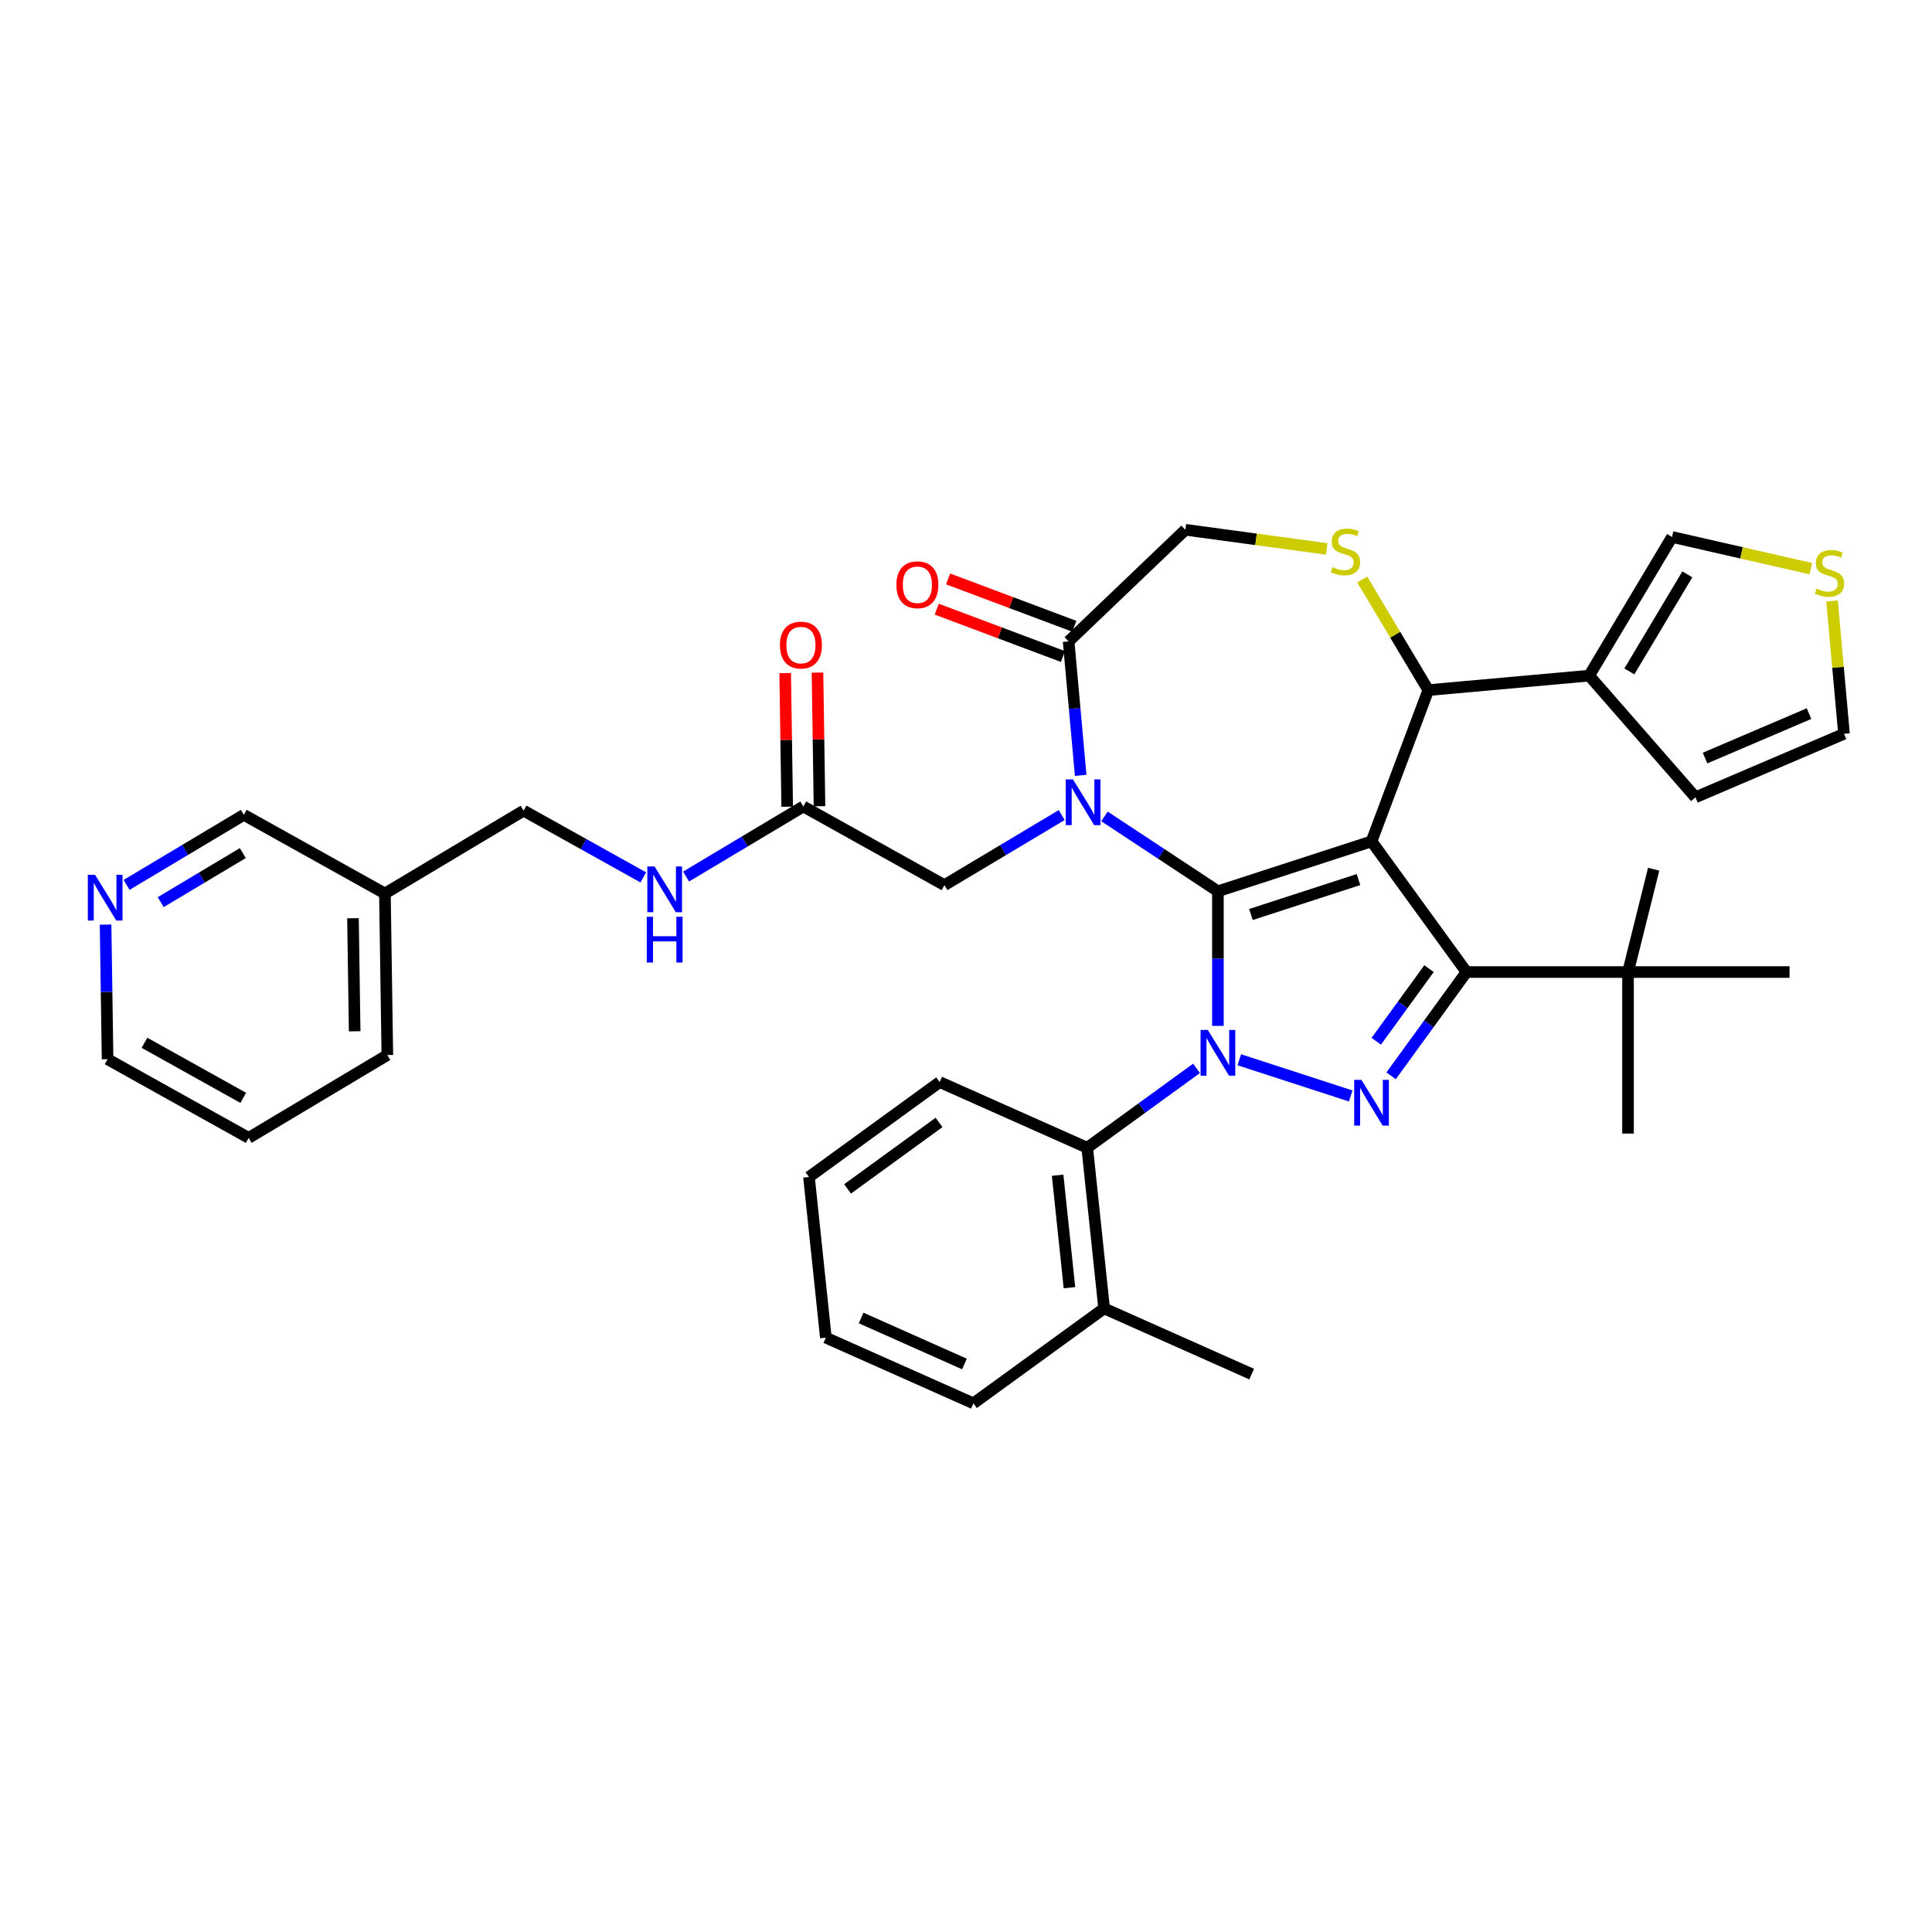 <?xml version='1.0' encoding='iso-8859-1'?>
<svg version='1.1' baseProfile='full'
              xmlns='http://www.w3.org/2000/svg'
                      xmlns:rdkit='http://www.rdkit.org/xml'
                      xmlns:xlink='http://www.w3.org/1999/xlink'
                  xml:space='preserve'
width='1000px' height='1000px' viewBox='0 0 1000 1000'>
<!-- END OF HEADER -->
<rect style='opacity:1.0;fill:#FFFFFF;stroke:none' width='1000' height='1000' x='0' y='0'> </rect>
<path class='bond-0' d='M 619.318,552.975 L 591.032,573.526' style='fill:none;fill-rule:evenodd;stroke:#0000FF;stroke-width:6px;stroke-linecap:butt;stroke-linejoin:miter;stroke-opacity:1' />
<path class='bond-0' d='M 591.032,573.526 L 562.746,594.077' style='fill:none;fill-rule:evenodd;stroke:#000000;stroke-width:6px;stroke-linecap:butt;stroke-linejoin:miter;stroke-opacity:1' />
<path class='bond-1' d='M 630.388,531.003 L 630.388,496.163' style='fill:none;fill-rule:evenodd;stroke:#0000FF;stroke-width:6px;stroke-linecap:butt;stroke-linejoin:miter;stroke-opacity:1' />
<path class='bond-1' d='M 630.388,496.163 L 630.388,461.322' style='fill:none;fill-rule:evenodd;stroke:#000000;stroke-width:6px;stroke-linecap:butt;stroke-linejoin:miter;stroke-opacity:1' />
<path class='bond-2' d='M 641.458,548.529 L 699.126,567.267' style='fill:none;fill-rule:evenodd;stroke:#0000FF;stroke-width:6px;stroke-linecap:butt;stroke-linejoin:miter;stroke-opacity:1' />
<path class='bond-3' d='M 759.05,503.127 L 842.66,503.127' style='fill:none;fill-rule:evenodd;stroke:#000000;stroke-width:6px;stroke-linecap:butt;stroke-linejoin:miter;stroke-opacity:1' />
<path class='bond-4' d='M 759.05,503.127 L 709.905,435.486' style='fill:none;fill-rule:evenodd;stroke:#000000;stroke-width:6px;stroke-linecap:butt;stroke-linejoin:miter;stroke-opacity:1' />
<path class='bond-5' d='M 759.05,503.127 L 739.538,529.984' style='fill:none;fill-rule:evenodd;stroke:#000000;stroke-width:6px;stroke-linecap:butt;stroke-linejoin:miter;stroke-opacity:1' />
<path class='bond-5' d='M 739.538,529.984 L 720.026,556.84' style='fill:none;fill-rule:evenodd;stroke:#0000FF;stroke-width:6px;stroke-linecap:butt;stroke-linejoin:miter;stroke-opacity:1' />
<path class='bond-5' d='M 739.668,501.355 L 726.009,520.155' style='fill:none;fill-rule:evenodd;stroke:#000000;stroke-width:6px;stroke-linecap:butt;stroke-linejoin:miter;stroke-opacity:1' />
<path class='bond-5' d='M 726.009,520.155 L 712.351,538.954' style='fill:none;fill-rule:evenodd;stroke:#0000FF;stroke-width:6px;stroke-linecap:butt;stroke-linejoin:miter;stroke-opacity:1' />
<path class='bond-6' d='M 128.71,588.962 L 55.685,548.245' style='fill:none;fill-rule:evenodd;stroke:#000000;stroke-width:6px;stroke-linecap:butt;stroke-linejoin:miter;stroke-opacity:1' />
<path class='bond-6' d='M 125.9,568.249 L 74.782,539.747' style='fill:none;fill-rule:evenodd;stroke:#000000;stroke-width:6px;stroke-linecap:butt;stroke-linejoin:miter;stroke-opacity:1' />
<path class='bond-7' d='M 128.71,588.962 L 200.485,546.079' style='fill:none;fill-rule:evenodd;stroke:#000000;stroke-width:6px;stroke-linecap:butt;stroke-linejoin:miter;stroke-opacity:1' />
<path class='bond-8' d='M 709.905,435.486 L 630.388,461.322' style='fill:none;fill-rule:evenodd;stroke:#000000;stroke-width:6px;stroke-linecap:butt;stroke-linejoin:miter;stroke-opacity:1' />
<path class='bond-8' d='M 703.145,455.265 L 647.483,473.35' style='fill:none;fill-rule:evenodd;stroke:#000000;stroke-width:6px;stroke-linecap:butt;stroke-linejoin:miter;stroke-opacity:1' />
<path class='bond-9' d='M 709.905,435.486 L 739.284,357.207' style='fill:none;fill-rule:evenodd;stroke:#000000;stroke-width:6px;stroke-linecap:butt;stroke-linejoin:miter;stroke-opacity:1' />
<path class='bond-10' d='M 630.388,461.322 L 601.033,441.946' style='fill:none;fill-rule:evenodd;stroke:#000000;stroke-width:6px;stroke-linecap:butt;stroke-linejoin:miter;stroke-opacity:1' />
<path class='bond-10' d='M 601.033,441.946 L 571.679,422.569' style='fill:none;fill-rule:evenodd;stroke:#0000FF;stroke-width:6px;stroke-linecap:butt;stroke-linejoin:miter;stroke-opacity:1' />
<path class='bond-11' d='M 559.356,401.333 L 556.235,366.661' style='fill:none;fill-rule:evenodd;stroke:#0000FF;stroke-width:6px;stroke-linecap:butt;stroke-linejoin:miter;stroke-opacity:1' />
<path class='bond-11' d='M 556.235,366.661 L 553.115,331.989' style='fill:none;fill-rule:evenodd;stroke:#000000;stroke-width:6px;stroke-linecap:butt;stroke-linejoin:miter;stroke-opacity:1' />
<path class='bond-12' d='M 549.539,421.876 L 519.187,440.011' style='fill:none;fill-rule:evenodd;stroke:#0000FF;stroke-width:6px;stroke-linecap:butt;stroke-linejoin:miter;stroke-opacity:1' />
<path class='bond-12' d='M 519.187,440.011 L 488.835,458.145' style='fill:none;fill-rule:evenodd;stroke:#000000;stroke-width:6px;stroke-linecap:butt;stroke-linejoin:miter;stroke-opacity:1' />
<path class='bond-13' d='M 553.115,331.989 L 613.547,274.209' style='fill:none;fill-rule:evenodd;stroke:#000000;stroke-width:6px;stroke-linecap:butt;stroke-linejoin:miter;stroke-opacity:1' />
<path class='bond-14' d='M 556.052,324.161 L 523.393,311.904' style='fill:none;fill-rule:evenodd;stroke:#000000;stroke-width:6px;stroke-linecap:butt;stroke-linejoin:miter;stroke-opacity:1' />
<path class='bond-14' d='M 523.393,311.904 L 490.734,299.647' style='fill:none;fill-rule:evenodd;stroke:#FF0000;stroke-width:6px;stroke-linecap:butt;stroke-linejoin:miter;stroke-opacity:1' />
<path class='bond-14' d='M 550.177,339.817 L 517.517,327.56' style='fill:none;fill-rule:evenodd;stroke:#000000;stroke-width:6px;stroke-linecap:butt;stroke-linejoin:miter;stroke-opacity:1' />
<path class='bond-14' d='M 517.517,327.56 L 484.858,315.302' style='fill:none;fill-rule:evenodd;stroke:#FF0000;stroke-width:6px;stroke-linecap:butt;stroke-linejoin:miter;stroke-opacity:1' />
<path class='bond-15' d='M 613.547,274.209 L 650.133,279.165' style='fill:none;fill-rule:evenodd;stroke:#000000;stroke-width:6px;stroke-linecap:butt;stroke-linejoin:miter;stroke-opacity:1' />
<path class='bond-15' d='M 650.133,279.165 L 686.718,284.121' style='fill:none;fill-rule:evenodd;stroke:#CCCC00;stroke-width:6px;stroke-linecap:butt;stroke-linejoin:miter;stroke-opacity:1' />
<path class='bond-16' d='M 705.082,299.964 L 722.183,328.586' style='fill:none;fill-rule:evenodd;stroke:#CCCC00;stroke-width:6px;stroke-linecap:butt;stroke-linejoin:miter;stroke-opacity:1' />
<path class='bond-16' d='M 722.183,328.586 L 739.284,357.207' style='fill:none;fill-rule:evenodd;stroke:#000000;stroke-width:6px;stroke-linecap:butt;stroke-linejoin:miter;stroke-opacity:1' />
<path class='bond-17' d='M 739.284,357.207 L 822.557,349.713' style='fill:none;fill-rule:evenodd;stroke:#000000;stroke-width:6px;stroke-linecap:butt;stroke-linejoin:miter;stroke-opacity:1' />
<path class='bond-18' d='M 488.835,458.145 L 415.809,417.428' style='fill:none;fill-rule:evenodd;stroke:#000000;stroke-width:6px;stroke-linecap:butt;stroke-linejoin:miter;stroke-opacity:1' />
<path class='bond-19' d='M 424.169,417.303 L 423.652,382.719' style='fill:none;fill-rule:evenodd;stroke:#000000;stroke-width:6px;stroke-linecap:butt;stroke-linejoin:miter;stroke-opacity:1' />
<path class='bond-19' d='M 423.652,382.719 L 423.134,348.134' style='fill:none;fill-rule:evenodd;stroke:#FF0000;stroke-width:6px;stroke-linecap:butt;stroke-linejoin:miter;stroke-opacity:1' />
<path class='bond-19' d='M 407.449,417.554 L 406.932,382.969' style='fill:none;fill-rule:evenodd;stroke:#000000;stroke-width:6px;stroke-linecap:butt;stroke-linejoin:miter;stroke-opacity:1' />
<path class='bond-19' d='M 406.932,382.969 L 406.414,348.384' style='fill:none;fill-rule:evenodd;stroke:#FF0000;stroke-width:6px;stroke-linecap:butt;stroke-linejoin:miter;stroke-opacity:1' />
<path class='bond-20' d='M 415.809,417.428 L 385.457,435.563' style='fill:none;fill-rule:evenodd;stroke:#000000;stroke-width:6px;stroke-linecap:butt;stroke-linejoin:miter;stroke-opacity:1' />
<path class='bond-20' d='M 385.457,435.563 L 355.104,453.698' style='fill:none;fill-rule:evenodd;stroke:#0000FF;stroke-width:6px;stroke-linecap:butt;stroke-linejoin:miter;stroke-opacity:1' />
<path class='bond-21' d='M 332.965,454.14 L 301.987,436.867' style='fill:none;fill-rule:evenodd;stroke:#0000FF;stroke-width:6px;stroke-linecap:butt;stroke-linejoin:miter;stroke-opacity:1' />
<path class='bond-21' d='M 301.987,436.867 L 271.009,419.595' style='fill:none;fill-rule:evenodd;stroke:#000000;stroke-width:6px;stroke-linecap:butt;stroke-linejoin:miter;stroke-opacity:1' />
<path class='bond-22' d='M 55.685,548.245 L 55.164,513.409' style='fill:none;fill-rule:evenodd;stroke:#000000;stroke-width:6px;stroke-linecap:butt;stroke-linejoin:miter;stroke-opacity:1' />
<path class='bond-22' d='M 55.164,513.409 L 54.643,478.574' style='fill:none;fill-rule:evenodd;stroke:#0000FF;stroke-width:6px;stroke-linecap:butt;stroke-linejoin:miter;stroke-opacity:1' />
<path class='bond-23' d='M 65.504,458.031 L 95.856,439.896' style='fill:none;fill-rule:evenodd;stroke:#0000FF;stroke-width:6px;stroke-linecap:butt;stroke-linejoin:miter;stroke-opacity:1' />
<path class='bond-23' d='M 95.856,439.896 L 126.209,421.761' style='fill:none;fill-rule:evenodd;stroke:#000000;stroke-width:6px;stroke-linecap:butt;stroke-linejoin:miter;stroke-opacity:1' />
<path class='bond-23' d='M 83.187,466.945 L 104.433,454.251' style='fill:none;fill-rule:evenodd;stroke:#0000FF;stroke-width:6px;stroke-linecap:butt;stroke-linejoin:miter;stroke-opacity:1' />
<path class='bond-23' d='M 104.433,454.251 L 125.68,441.557' style='fill:none;fill-rule:evenodd;stroke:#000000;stroke-width:6px;stroke-linecap:butt;stroke-linejoin:miter;stroke-opacity:1' />
<path class='bond-24' d='M 126.209,421.761 L 199.234,462.478' style='fill:none;fill-rule:evenodd;stroke:#000000;stroke-width:6px;stroke-linecap:butt;stroke-linejoin:miter;stroke-opacity:1' />
<path class='bond-25' d='M 822.557,349.713 L 865.44,277.938' style='fill:none;fill-rule:evenodd;stroke:#000000;stroke-width:6px;stroke-linecap:butt;stroke-linejoin:miter;stroke-opacity:1' />
<path class='bond-25' d='M 843.344,347.523 L 873.363,297.281' style='fill:none;fill-rule:evenodd;stroke:#000000;stroke-width:6px;stroke-linecap:butt;stroke-linejoin:miter;stroke-opacity:1' />
<path class='bond-26' d='M 822.557,349.713 L 877.567,412.677' style='fill:none;fill-rule:evenodd;stroke:#000000;stroke-width:6px;stroke-linecap:butt;stroke-linejoin:miter;stroke-opacity:1' />
<path class='bond-27' d='M 937.272,294.333 L 901.356,286.135' style='fill:none;fill-rule:evenodd;stroke:#CCCC00;stroke-width:6px;stroke-linecap:butt;stroke-linejoin:miter;stroke-opacity:1' />
<path class='bond-27' d='M 901.356,286.135 L 865.44,277.938' style='fill:none;fill-rule:evenodd;stroke:#000000;stroke-width:6px;stroke-linecap:butt;stroke-linejoin:miter;stroke-opacity:1' />
<path class='bond-28' d='M 948.262,311.074 L 951.355,345.445' style='fill:none;fill-rule:evenodd;stroke:#CCCC00;stroke-width:6px;stroke-linecap:butt;stroke-linejoin:miter;stroke-opacity:1' />
<path class='bond-28' d='M 951.355,345.445 L 954.448,379.816' style='fill:none;fill-rule:evenodd;stroke:#000000;stroke-width:6px;stroke-linecap:butt;stroke-linejoin:miter;stroke-opacity:1' />
<path class='bond-29' d='M 562.746,594.077 L 571.486,677.229' style='fill:none;fill-rule:evenodd;stroke:#000000;stroke-width:6px;stroke-linecap:butt;stroke-linejoin:miter;stroke-opacity:1' />
<path class='bond-29' d='M 547.427,608.297 L 553.544,666.504' style='fill:none;fill-rule:evenodd;stroke:#000000;stroke-width:6px;stroke-linecap:butt;stroke-linejoin:miter;stroke-opacity:1' />
<path class='bond-30' d='M 562.746,594.077 L 486.365,560.07' style='fill:none;fill-rule:evenodd;stroke:#000000;stroke-width:6px;stroke-linecap:butt;stroke-linejoin:miter;stroke-opacity:1' />
<path class='bond-31' d='M 571.486,677.229 L 647.867,711.236' style='fill:none;fill-rule:evenodd;stroke:#000000;stroke-width:6px;stroke-linecap:butt;stroke-linejoin:miter;stroke-opacity:1' />
<path class='bond-32' d='M 571.486,677.229 L 503.844,726.373' style='fill:none;fill-rule:evenodd;stroke:#000000;stroke-width:6px;stroke-linecap:butt;stroke-linejoin:miter;stroke-opacity:1' />
<path class='bond-33' d='M 842.66,503.127 L 855.933,449.901' style='fill:none;fill-rule:evenodd;stroke:#000000;stroke-width:6px;stroke-linecap:butt;stroke-linejoin:miter;stroke-opacity:1' />
<path class='bond-34' d='M 842.66,503.127 L 842.66,586.737' style='fill:none;fill-rule:evenodd;stroke:#000000;stroke-width:6px;stroke-linecap:butt;stroke-linejoin:miter;stroke-opacity:1' />
<path class='bond-35' d='M 842.66,503.127 L 926.269,503.127' style='fill:none;fill-rule:evenodd;stroke:#000000;stroke-width:6px;stroke-linecap:butt;stroke-linejoin:miter;stroke-opacity:1' />
<path class='bond-36' d='M 486.365,560.07 L 418.723,609.214' style='fill:none;fill-rule:evenodd;stroke:#000000;stroke-width:6px;stroke-linecap:butt;stroke-linejoin:miter;stroke-opacity:1' />
<path class='bond-36' d='M 486.047,580.97 L 438.698,615.371' style='fill:none;fill-rule:evenodd;stroke:#000000;stroke-width:6px;stroke-linecap:butt;stroke-linejoin:miter;stroke-opacity:1' />
<path class='bond-37' d='M 503.844,726.373 L 427.463,692.366' style='fill:none;fill-rule:evenodd;stroke:#000000;stroke-width:6px;stroke-linecap:butt;stroke-linejoin:miter;stroke-opacity:1' />
<path class='bond-37' d='M 499.188,705.996 L 445.721,682.191' style='fill:none;fill-rule:evenodd;stroke:#000000;stroke-width:6px;stroke-linecap:butt;stroke-linejoin:miter;stroke-opacity:1' />
<path class='bond-38' d='M 418.723,609.214 L 427.463,692.366' style='fill:none;fill-rule:evenodd;stroke:#000000;stroke-width:6px;stroke-linecap:butt;stroke-linejoin:miter;stroke-opacity:1' />
<path class='bond-39' d='M 877.567,412.677 L 954.448,379.816' style='fill:none;fill-rule:evenodd;stroke:#000000;stroke-width:6px;stroke-linecap:butt;stroke-linejoin:miter;stroke-opacity:1' />
<path class='bond-39' d='M 882.527,392.371 L 936.344,369.369' style='fill:none;fill-rule:evenodd;stroke:#000000;stroke-width:6px;stroke-linecap:butt;stroke-linejoin:miter;stroke-opacity:1' />
<path class='bond-40' d='M 199.234,462.478 L 200.485,546.079' style='fill:none;fill-rule:evenodd;stroke:#000000;stroke-width:6px;stroke-linecap:butt;stroke-linejoin:miter;stroke-opacity:1' />
<path class='bond-40' d='M 182.702,475.268 L 183.577,533.789' style='fill:none;fill-rule:evenodd;stroke:#000000;stroke-width:6px;stroke-linecap:butt;stroke-linejoin:miter;stroke-opacity:1' />
<path class='bond-41' d='M 199.234,462.478 L 271.009,419.595' style='fill:none;fill-rule:evenodd;stroke:#000000;stroke-width:6px;stroke-linecap:butt;stroke-linejoin:miter;stroke-opacity:1' />
<path  class='atom-0' d='M 625.154 533.093
L 632.913 545.635
Q 633.682 546.872, 634.919 549.113
Q 636.157 551.353, 636.224 551.487
L 636.224 533.093
L 639.367 533.093
L 639.367 556.771
L 636.123 556.771
L 627.796 543.059
Q 626.826 541.454, 625.789 539.615
Q 624.786 537.775, 624.485 537.207
L 624.485 556.771
L 621.408 556.771
L 621.408 533.093
L 625.154 533.093
' fill='#0000FF'/>
<path  class='atom-2' d='M 704.671 558.93
L 712.43 571.471
Q 713.2 572.709, 714.437 574.95
Q 715.674 577.19, 715.741 577.324
L 715.741 558.93
L 718.885 558.93
L 718.885 582.608
L 715.641 582.608
L 707.313 568.896
Q 706.344 567.291, 705.307 565.451
Q 704.303 563.612, 704.002 563.044
L 704.002 582.608
L 700.926 582.608
L 700.926 558.93
L 704.671 558.93
' fill='#0000FF'/>
<path  class='atom-6' d='M 555.375 403.423
L 563.134 415.964
Q 563.904 417.202, 565.141 419.443
Q 566.378 421.683, 566.445 421.817
L 566.445 403.423
L 569.589 403.423
L 569.589 427.101
L 566.345 427.101
L 558.017 413.389
Q 557.048 411.784, 556.011 409.945
Q 555.007 408.105, 554.706 407.537
L 554.706 427.101
L 551.63 427.101
L 551.63 403.423
L 555.375 403.423
' fill='#0000FF'/>
<path  class='atom-9' d='M 689.712 293.559
Q 689.979 293.66, 691.083 294.128
Q 692.186 294.596, 693.39 294.897
Q 694.628 295.165, 695.832 295.165
Q 698.073 295.165, 699.377 294.095
Q 700.681 292.991, 700.681 291.085
Q 700.681 289.78, 700.012 288.978
Q 699.377 288.175, 698.373 287.74
Q 697.37 287.305, 695.698 286.804
Q 693.591 286.168, 692.32 285.566
Q 691.083 284.964, 690.18 283.694
Q 689.31 282.423, 689.31 280.282
Q 689.31 277.306, 691.317 275.466
Q 693.357 273.627, 697.37 273.627
Q 700.113 273.627, 703.223 274.931
L 702.454 277.506
Q 699.611 276.336, 697.471 276.336
Q 695.163 276.336, 693.892 277.306
Q 692.621 278.242, 692.655 279.881
Q 692.655 281.152, 693.29 281.921
Q 693.959 282.69, 694.895 283.125
Q 695.865 283.56, 697.471 284.061
Q 699.611 284.73, 700.882 285.399
Q 702.153 286.068, 703.056 287.439
Q 703.992 288.777, 703.992 291.085
Q 703.992 294.362, 701.785 296.135
Q 699.611 297.874, 695.966 297.874
Q 693.859 297.874, 692.253 297.406
Q 690.681 296.971, 688.809 296.202
L 689.712 293.559
' fill='#CCCC00'/>
<path  class='atom-11' d='M 463.967 302.677
Q 463.967 296.992, 466.776 293.815
Q 469.586 290.638, 474.836 290.638
Q 480.087 290.638, 482.896 293.815
Q 485.705 296.992, 485.705 302.677
Q 485.705 308.43, 482.863 311.707
Q 480.02 314.951, 474.836 314.951
Q 469.619 314.951, 466.776 311.707
Q 463.967 308.463, 463.967 302.677
M 474.836 312.276
Q 478.448 312.276, 480.388 309.868
Q 482.361 307.427, 482.361 302.677
Q 482.361 298.029, 480.388 295.688
Q 478.448 293.313, 474.836 293.313
Q 471.224 293.313, 469.251 295.654
Q 467.311 297.995, 467.311 302.677
Q 467.311 307.46, 469.251 309.868
Q 471.224 312.276, 474.836 312.276
' fill='#FF0000'/>
<path  class='atom-14' d='M 403.689 333.895
Q 403.689 328.21, 406.498 325.032
Q 409.308 321.855, 414.558 321.855
Q 419.809 321.855, 422.618 325.032
Q 425.428 328.21, 425.428 333.895
Q 425.428 339.647, 422.585 342.925
Q 419.742 346.169, 414.558 346.169
Q 409.341 346.169, 406.498 342.925
Q 403.689 339.681, 403.689 333.895
M 414.558 343.493
Q 418.17 343.493, 420.11 341.085
Q 422.083 338.644, 422.083 333.895
Q 422.083 329.246, 420.11 326.905
Q 418.17 324.531, 414.558 324.531
Q 410.946 324.531, 408.973 326.872
Q 407.034 329.213, 407.034 333.895
Q 407.034 338.677, 408.973 341.085
Q 410.946 343.493, 414.558 343.493
' fill='#FF0000'/>
<path  class='atom-15' d='M 338.801 448.473
L 346.559 461.014
Q 347.329 462.252, 348.566 464.492
Q 349.804 466.733, 349.87 466.867
L 349.87 448.473
L 353.014 448.473
L 353.014 472.151
L 349.77 472.151
L 341.443 458.439
Q 340.473 456.834, 339.436 454.994
Q 338.433 453.155, 338.132 452.586
L 338.132 472.151
L 335.055 472.151
L 335.055 448.473
L 338.801 448.473
' fill='#0000FF'/>
<path  class='atom-15' d='M 334.771 474.519
L 337.981 474.519
L 337.981 484.585
L 350.088 484.585
L 350.088 474.519
L 353.298 474.519
L 353.298 498.197
L 350.088 498.197
L 350.088 487.261
L 337.981 487.261
L 337.981 498.197
L 334.771 498.197
L 334.771 474.519
' fill='#0000FF'/>
<path  class='atom-17' d='M 49.2 452.805
L 56.959 465.347
Q 57.728 466.584, 58.966 468.825
Q 60.203 471.066, 60.27 471.2
L 60.27 452.805
L 63.414 452.805
L 63.414 476.484
L 60.17 476.484
L 51.842 462.772
Q 50.873 461.166, 49.836 459.327
Q 48.832 457.488, 48.531 456.919
L 48.531 476.484
L 45.455 476.484
L 45.455 452.805
L 49.2 452.805
' fill='#0000FF'/>
<path  class='atom-20' d='M 940.265 304.67
Q 940.532 304.77, 941.636 305.238
Q 942.74 305.706, 943.944 306.007
Q 945.181 306.275, 946.385 306.275
Q 948.626 306.275, 949.93 305.205
Q 951.235 304.101, 951.235 302.195
Q 951.235 300.891, 950.566 300.088
Q 949.93 299.285, 948.927 298.85
Q 947.924 298.416, 946.251 297.914
Q 944.144 297.279, 942.874 296.677
Q 941.636 296.075, 940.733 294.804
Q 939.864 293.533, 939.864 291.392
Q 939.864 288.416, 941.87 286.577
Q 943.91 284.737, 947.924 284.737
Q 950.666 284.737, 953.776 286.041
L 953.007 288.617
Q 950.164 287.446, 948.024 287.446
Q 945.716 287.446, 944.445 288.416
Q 943.175 289.352, 943.208 290.991
Q 943.208 292.262, 943.843 293.031
Q 944.512 293.8, 945.449 294.235
Q 946.419 294.67, 948.024 295.172
Q 950.164 295.84, 951.435 296.509
Q 952.706 297.178, 953.609 298.549
Q 954.545 299.887, 954.545 302.195
Q 954.545 305.472, 952.338 307.245
Q 950.164 308.984, 946.519 308.984
Q 944.412 308.984, 942.807 308.516
Q 941.235 308.081, 939.362 307.312
L 940.265 304.67
' fill='#CCCC00'/>
</svg>
